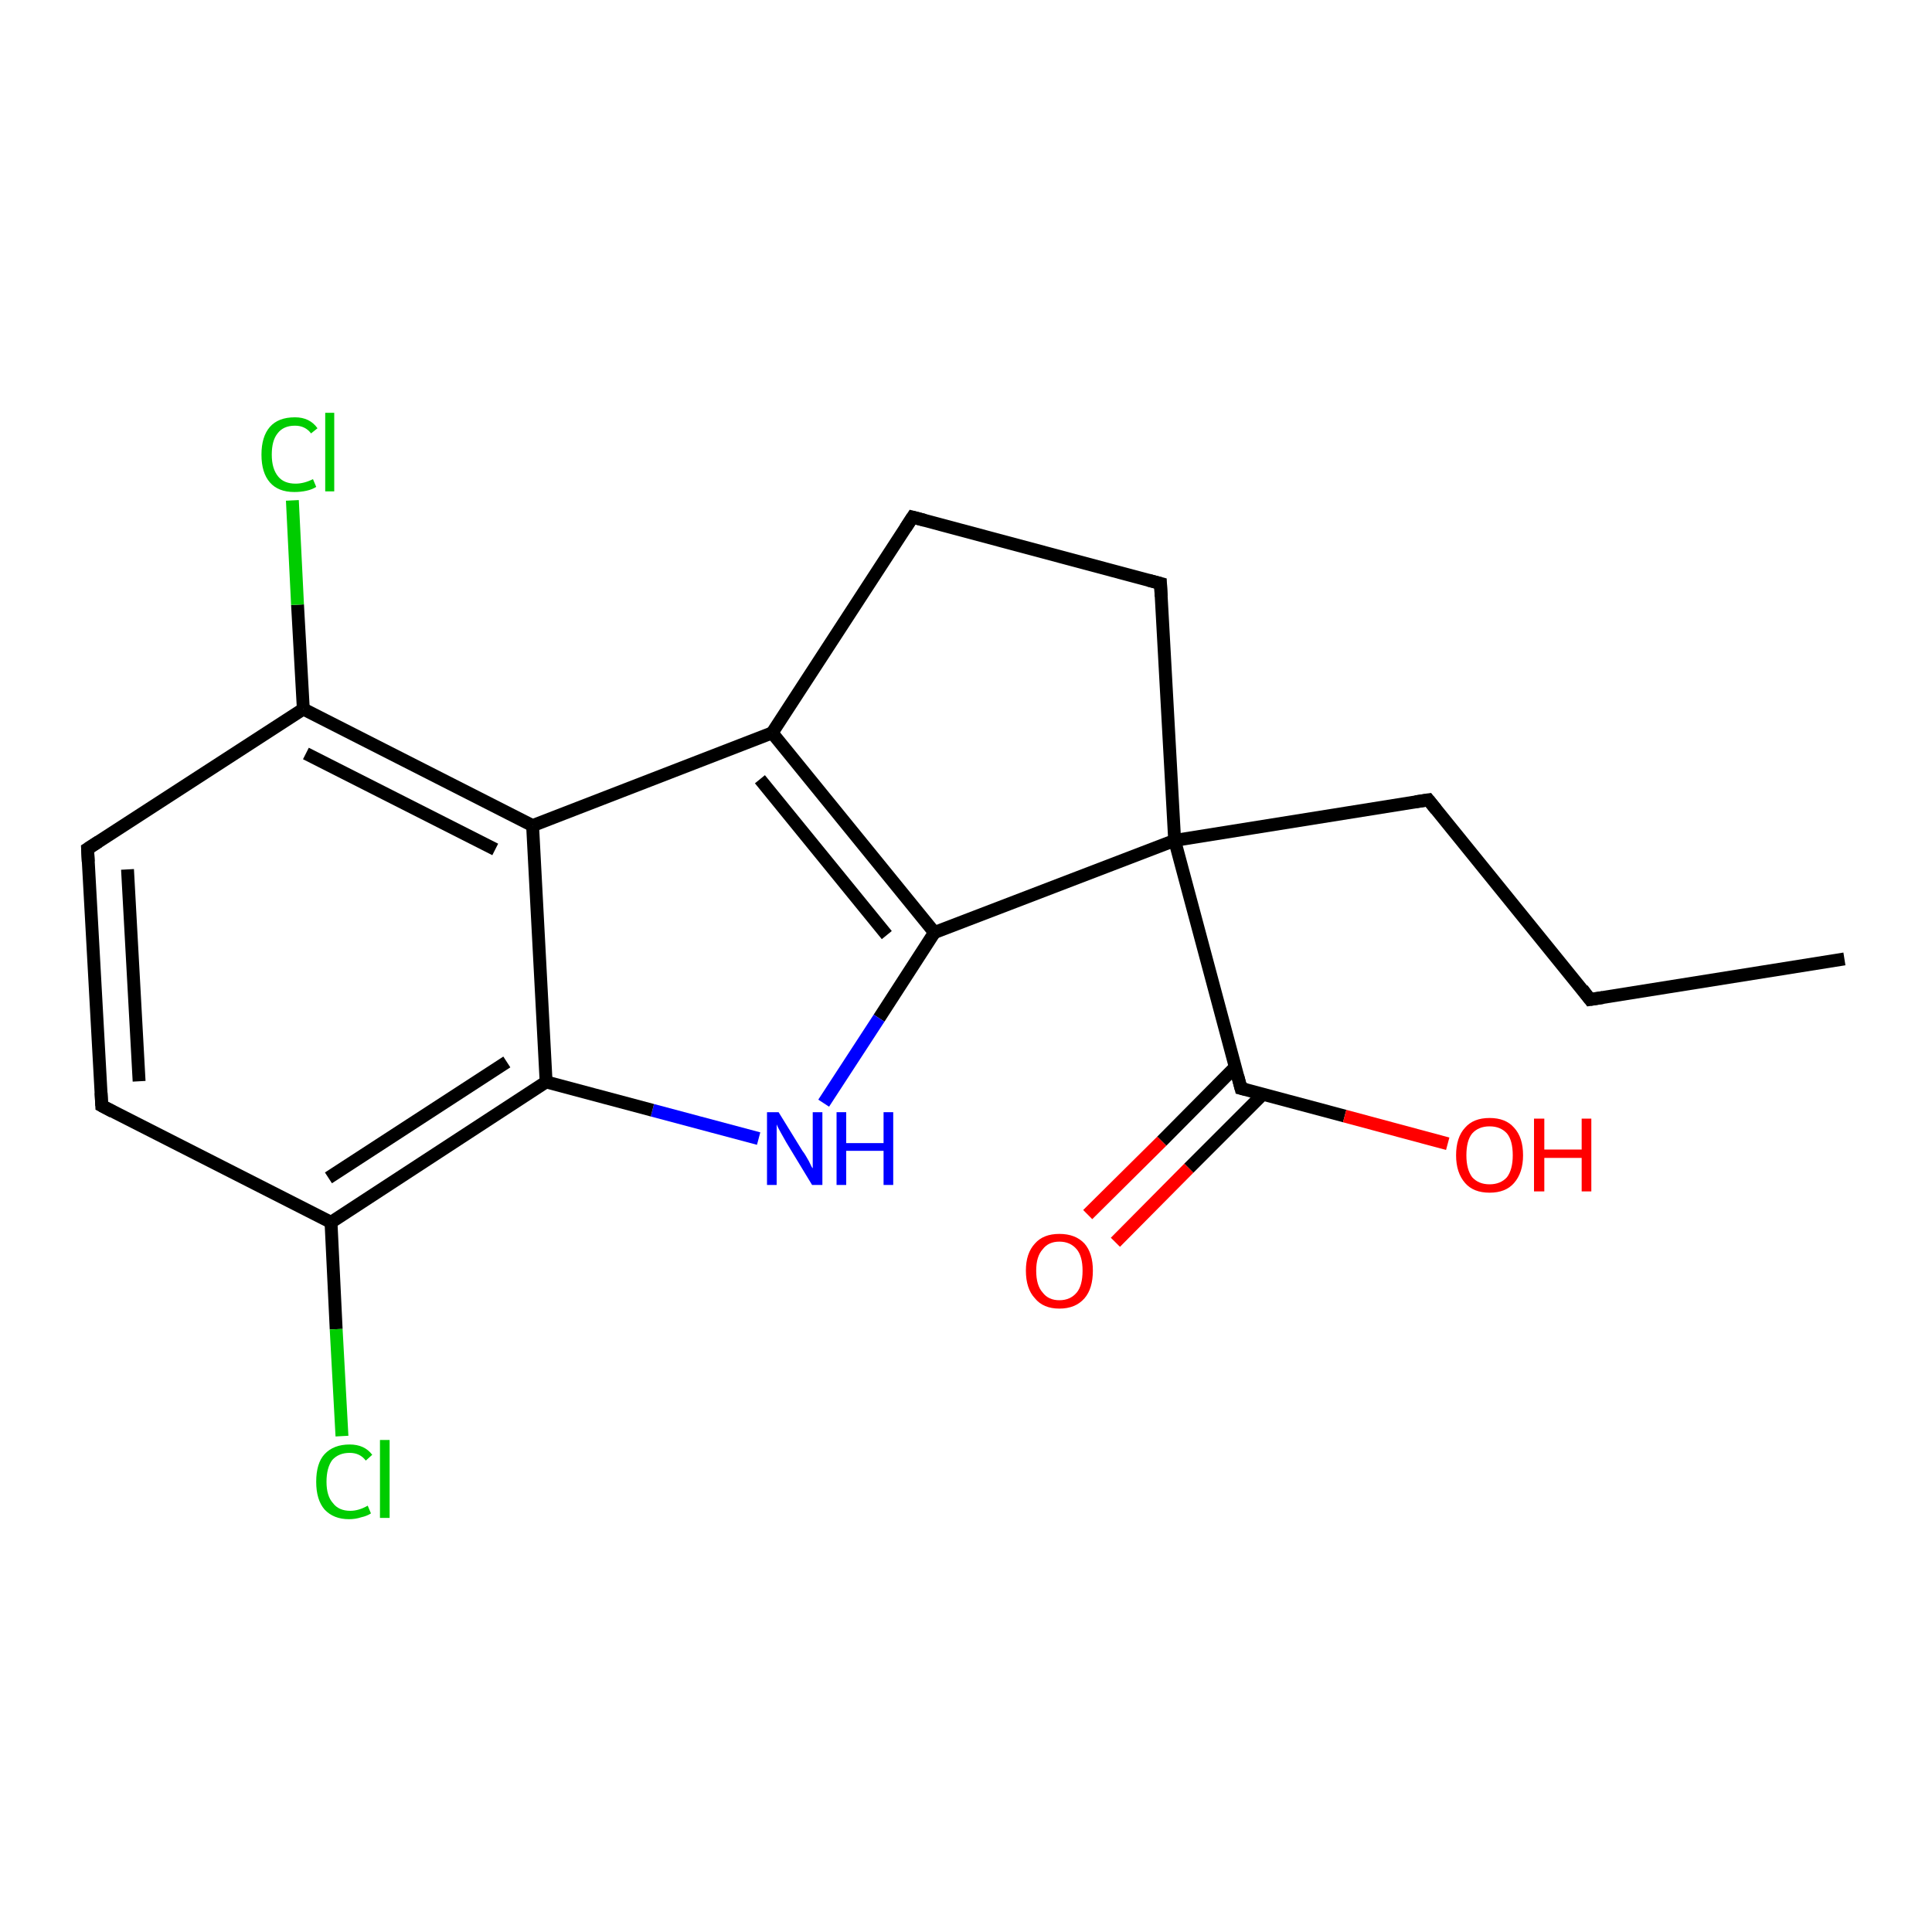 <?xml version='1.0' encoding='iso-8859-1'?>
<svg version='1.1' baseProfile='full'
              xmlns='http://www.w3.org/2000/svg'
                      xmlns:rdkit='http://www.rdkit.org/xml'
                      xmlns:xlink='http://www.w3.org/1999/xlink'
                  xml:space='preserve'
width='300px' height='300px' viewBox='0 0 300 300'>
<!-- END OF HEADER -->
<rect style='opacity:1.0;fill:#FFFFFF;stroke:none' width='300.0' height='300.0' x='0.0' y='0.0'> </rect>
<path class='bond-0 atom-0 atom-1' d='M 286.4,148.9 L 246.9,155.2' style='fill:none;fill-rule:evenodd;stroke:#000000;stroke-width:2.0px;stroke-linecap:butt;stroke-linejoin:miter;stroke-opacity:1' />
<path class='bond-1 atom-1 atom-2' d='M 246.9,155.2 L 221.8,124.2' style='fill:none;fill-rule:evenodd;stroke:#000000;stroke-width:2.0px;stroke-linecap:butt;stroke-linejoin:miter;stroke-opacity:1' />
<path class='bond-2 atom-2 atom-3' d='M 221.8,124.2 L 182.4,130.5' style='fill:none;fill-rule:evenodd;stroke:#000000;stroke-width:2.0px;stroke-linecap:butt;stroke-linejoin:miter;stroke-opacity:1' />
<path class='bond-3 atom-3 atom-4' d='M 182.4,130.5 L 180.2,90.6' style='fill:none;fill-rule:evenodd;stroke:#000000;stroke-width:2.0px;stroke-linecap:butt;stroke-linejoin:miter;stroke-opacity:1' />
<path class='bond-4 atom-4 atom-5' d='M 180.2,90.6 L 141.7,80.3' style='fill:none;fill-rule:evenodd;stroke:#000000;stroke-width:2.0px;stroke-linecap:butt;stroke-linejoin:miter;stroke-opacity:1' />
<path class='bond-5 atom-5 atom-6' d='M 141.7,80.3 L 119.9,113.8' style='fill:none;fill-rule:evenodd;stroke:#000000;stroke-width:2.0px;stroke-linecap:butt;stroke-linejoin:miter;stroke-opacity:1' />
<path class='bond-6 atom-6 atom-7' d='M 119.9,113.8 L 145.1,144.8' style='fill:none;fill-rule:evenodd;stroke:#000000;stroke-width:2.0px;stroke-linecap:butt;stroke-linejoin:miter;stroke-opacity:1' />
<path class='bond-6 atom-6 atom-7' d='M 118.0,121.0 L 137.7,145.2' style='fill:none;fill-rule:evenodd;stroke:#000000;stroke-width:2.0px;stroke-linecap:butt;stroke-linejoin:miter;stroke-opacity:1' />
<path class='bond-7 atom-7 atom-8' d='M 145.1,144.8 L 136.5,158.1' style='fill:none;fill-rule:evenodd;stroke:#000000;stroke-width:2.0px;stroke-linecap:butt;stroke-linejoin:miter;stroke-opacity:1' />
<path class='bond-7 atom-7 atom-8' d='M 136.5,158.1 L 127.9,171.3' style='fill:none;fill-rule:evenodd;stroke:#0000FF;stroke-width:2.0px;stroke-linecap:butt;stroke-linejoin:miter;stroke-opacity:1' />
<path class='bond-8 atom-8 atom-9' d='M 117.8,176.8 L 101.3,172.4' style='fill:none;fill-rule:evenodd;stroke:#0000FF;stroke-width:2.0px;stroke-linecap:butt;stroke-linejoin:miter;stroke-opacity:1' />
<path class='bond-8 atom-8 atom-9' d='M 101.3,172.4 L 84.8,168.0' style='fill:none;fill-rule:evenodd;stroke:#000000;stroke-width:2.0px;stroke-linecap:butt;stroke-linejoin:miter;stroke-opacity:1' />
<path class='bond-9 atom-9 atom-10' d='M 84.8,168.0 L 51.4,189.8' style='fill:none;fill-rule:evenodd;stroke:#000000;stroke-width:2.0px;stroke-linecap:butt;stroke-linejoin:miter;stroke-opacity:1' />
<path class='bond-9 atom-9 atom-10' d='M 78.7,164.9 L 51.0,182.9' style='fill:none;fill-rule:evenodd;stroke:#000000;stroke-width:2.0px;stroke-linecap:butt;stroke-linejoin:miter;stroke-opacity:1' />
<path class='bond-10 atom-10 atom-11' d='M 51.4,189.8 L 52.2,206.4' style='fill:none;fill-rule:evenodd;stroke:#000000;stroke-width:2.0px;stroke-linecap:butt;stroke-linejoin:miter;stroke-opacity:1' />
<path class='bond-10 atom-10 atom-11' d='M 52.2,206.4 L 53.1,223.0' style='fill:none;fill-rule:evenodd;stroke:#00CC00;stroke-width:2.0px;stroke-linecap:butt;stroke-linejoin:miter;stroke-opacity:1' />
<path class='bond-11 atom-10 atom-12' d='M 51.4,189.8 L 15.8,171.7' style='fill:none;fill-rule:evenodd;stroke:#000000;stroke-width:2.0px;stroke-linecap:butt;stroke-linejoin:miter;stroke-opacity:1' />
<path class='bond-12 atom-12 atom-13' d='M 15.8,171.7 L 13.6,131.8' style='fill:none;fill-rule:evenodd;stroke:#000000;stroke-width:2.0px;stroke-linecap:butt;stroke-linejoin:miter;stroke-opacity:1' />
<path class='bond-12 atom-12 atom-13' d='M 21.6,167.9 L 19.8,135.0' style='fill:none;fill-rule:evenodd;stroke:#000000;stroke-width:2.0px;stroke-linecap:butt;stroke-linejoin:miter;stroke-opacity:1' />
<path class='bond-13 atom-13 atom-14' d='M 13.6,131.8 L 47.1,110.1' style='fill:none;fill-rule:evenodd;stroke:#000000;stroke-width:2.0px;stroke-linecap:butt;stroke-linejoin:miter;stroke-opacity:1' />
<path class='bond-14 atom-14 atom-15' d='M 47.1,110.1 L 46.2,93.9' style='fill:none;fill-rule:evenodd;stroke:#000000;stroke-width:2.0px;stroke-linecap:butt;stroke-linejoin:miter;stroke-opacity:1' />
<path class='bond-14 atom-14 atom-15' d='M 46.2,93.9 L 45.4,77.7' style='fill:none;fill-rule:evenodd;stroke:#00CC00;stroke-width:2.0px;stroke-linecap:butt;stroke-linejoin:miter;stroke-opacity:1' />
<path class='bond-15 atom-14 atom-16' d='M 47.1,110.1 L 82.7,128.2' style='fill:none;fill-rule:evenodd;stroke:#000000;stroke-width:2.0px;stroke-linecap:butt;stroke-linejoin:miter;stroke-opacity:1' />
<path class='bond-15 atom-14 atom-16' d='M 47.5,117.0 L 76.9,131.9' style='fill:none;fill-rule:evenodd;stroke:#000000;stroke-width:2.0px;stroke-linecap:butt;stroke-linejoin:miter;stroke-opacity:1' />
<path class='bond-16 atom-3 atom-17' d='M 182.4,130.5 L 192.7,169.0' style='fill:none;fill-rule:evenodd;stroke:#000000;stroke-width:2.0px;stroke-linecap:butt;stroke-linejoin:miter;stroke-opacity:1' />
<path class='bond-17 atom-17 atom-18' d='M 192.7,169.0 L 208.8,173.3' style='fill:none;fill-rule:evenodd;stroke:#000000;stroke-width:2.0px;stroke-linecap:butt;stroke-linejoin:miter;stroke-opacity:1' />
<path class='bond-17 atom-17 atom-18' d='M 208.8,173.3 L 224.8,177.6' style='fill:none;fill-rule:evenodd;stroke:#FF0000;stroke-width:2.0px;stroke-linecap:butt;stroke-linejoin:miter;stroke-opacity:1' />
<path class='bond-18 atom-17 atom-19' d='M 191.8,165.7 L 180.4,177.2' style='fill:none;fill-rule:evenodd;stroke:#000000;stroke-width:2.0px;stroke-linecap:butt;stroke-linejoin:miter;stroke-opacity:1' />
<path class='bond-18 atom-17 atom-19' d='M 180.4,177.2 L 168.9,188.6' style='fill:none;fill-rule:evenodd;stroke:#FF0000;stroke-width:2.0px;stroke-linecap:butt;stroke-linejoin:miter;stroke-opacity:1' />
<path class='bond-18 atom-17 atom-19' d='M 196.1,169.9 L 184.6,181.4' style='fill:none;fill-rule:evenodd;stroke:#000000;stroke-width:2.0px;stroke-linecap:butt;stroke-linejoin:miter;stroke-opacity:1' />
<path class='bond-18 atom-17 atom-19' d='M 184.6,181.4 L 173.2,192.9' style='fill:none;fill-rule:evenodd;stroke:#FF0000;stroke-width:2.0px;stroke-linecap:butt;stroke-linejoin:miter;stroke-opacity:1' />
<path class='bond-19 atom-7 atom-3' d='M 145.1,144.8 L 182.4,130.5' style='fill:none;fill-rule:evenodd;stroke:#000000;stroke-width:2.0px;stroke-linecap:butt;stroke-linejoin:miter;stroke-opacity:1' />
<path class='bond-20 atom-16 atom-9' d='M 82.7,128.2 L 84.8,168.0' style='fill:none;fill-rule:evenodd;stroke:#000000;stroke-width:2.0px;stroke-linecap:butt;stroke-linejoin:miter;stroke-opacity:1' />
<path class='bond-21 atom-16 atom-6' d='M 82.7,128.2 L 119.9,113.8' style='fill:none;fill-rule:evenodd;stroke:#000000;stroke-width:2.0px;stroke-linecap:butt;stroke-linejoin:miter;stroke-opacity:1' />
<path d='M 248.9,154.9 L 246.9,155.2 L 245.7,153.6' style='fill:none;stroke:#000000;stroke-width:2.0px;stroke-linecap:butt;stroke-linejoin:miter;stroke-opacity:1;' />
<path d='M 223.0,125.7 L 221.8,124.2 L 219.8,124.5' style='fill:none;stroke:#000000;stroke-width:2.0px;stroke-linecap:butt;stroke-linejoin:miter;stroke-opacity:1;' />
<path d='M 180.3,92.6 L 180.2,90.6 L 178.3,90.1' style='fill:none;stroke:#000000;stroke-width:2.0px;stroke-linecap:butt;stroke-linejoin:miter;stroke-opacity:1;' />
<path d='M 143.6,80.8 L 141.7,80.3 L 140.6,82.0' style='fill:none;stroke:#000000;stroke-width:2.0px;stroke-linecap:butt;stroke-linejoin:miter;stroke-opacity:1;' />
<path d='M 17.5,172.6 L 15.8,171.7 L 15.7,169.7' style='fill:none;stroke:#000000;stroke-width:2.0px;stroke-linecap:butt;stroke-linejoin:miter;stroke-opacity:1;' />
<path d='M 13.7,133.8 L 13.6,131.8 L 15.3,130.7' style='fill:none;stroke:#000000;stroke-width:2.0px;stroke-linecap:butt;stroke-linejoin:miter;stroke-opacity:1;' />
<path d='M 192.2,167.1 L 192.7,169.0 L 193.5,169.2' style='fill:none;stroke:#000000;stroke-width:2.0px;stroke-linecap:butt;stroke-linejoin:miter;stroke-opacity:1;' />
<path class='atom-8' d='M 120.9 172.7
L 124.6 178.7
Q 125.0 179.2, 125.6 180.3
Q 126.1 181.4, 126.2 181.4
L 126.2 172.7
L 127.7 172.7
L 127.7 184.0
L 126.1 184.0
L 122.1 177.4
Q 121.7 176.7, 121.2 175.8
Q 120.7 174.9, 120.6 174.6
L 120.6 184.0
L 119.1 184.0
L 119.1 172.7
L 120.9 172.7
' fill='#0000FF'/>
<path class='atom-8' d='M 129.9 172.7
L 131.4 172.7
L 131.4 177.5
L 137.2 177.5
L 137.2 172.7
L 138.7 172.7
L 138.7 184.0
L 137.2 184.0
L 137.2 178.7
L 131.4 178.7
L 131.4 184.0
L 129.9 184.0
L 129.9 172.7
' fill='#0000FF'/>
<path class='atom-11' d='M 49.1 230.1
Q 49.1 227.2, 50.4 225.8
Q 51.8 224.3, 54.3 224.3
Q 56.6 224.3, 57.8 225.9
L 56.8 226.8
Q 55.9 225.6, 54.3 225.6
Q 52.6 225.6, 51.6 226.7
Q 50.7 227.9, 50.7 230.1
Q 50.7 232.3, 51.7 233.4
Q 52.6 234.6, 54.4 234.6
Q 55.7 234.6, 57.1 233.8
L 57.6 235.0
Q 57.0 235.4, 56.1 235.6
Q 55.2 235.9, 54.2 235.9
Q 51.8 235.9, 50.4 234.4
Q 49.1 232.9, 49.1 230.1
' fill='#00CC00'/>
<path class='atom-11' d='M 59.0 223.6
L 60.5 223.6
L 60.5 235.7
L 59.0 235.7
L 59.0 223.6
' fill='#00CC00'/>
<path class='atom-15' d='M 40.6 70.6
Q 40.6 67.8, 41.9 66.3
Q 43.2 64.8, 45.8 64.8
Q 48.1 64.8, 49.3 66.5
L 48.3 67.3
Q 47.4 66.1, 45.8 66.1
Q 44.0 66.1, 43.1 67.3
Q 42.2 68.4, 42.2 70.6
Q 42.2 72.8, 43.2 74.0
Q 44.1 75.1, 45.9 75.1
Q 47.2 75.1, 48.6 74.4
L 49.1 75.6
Q 48.5 76.0, 47.6 76.2
Q 46.7 76.4, 45.7 76.4
Q 43.2 76.4, 41.9 74.9
Q 40.6 73.4, 40.6 70.6
' fill='#00CC00'/>
<path class='atom-15' d='M 50.5 64.1
L 51.9 64.1
L 51.9 76.3
L 50.5 76.3
L 50.5 64.1
' fill='#00CC00'/>
<path class='atom-18' d='M 226.1 179.4
Q 226.1 176.6, 227.5 175.1
Q 228.8 173.6, 231.3 173.6
Q 233.8 173.6, 235.1 175.1
Q 236.5 176.6, 236.5 179.4
Q 236.5 182.1, 235.1 183.7
Q 233.8 185.2, 231.3 185.2
Q 228.8 185.2, 227.5 183.7
Q 226.1 182.1, 226.1 179.4
M 231.3 183.9
Q 233.0 183.9, 234.0 182.8
Q 234.9 181.6, 234.9 179.4
Q 234.9 177.1, 234.0 176.0
Q 233.0 174.9, 231.3 174.9
Q 229.6 174.9, 228.6 176.0
Q 227.7 177.1, 227.7 179.4
Q 227.7 181.6, 228.6 182.8
Q 229.6 183.9, 231.3 183.9
' fill='#FF0000'/>
<path class='atom-18' d='M 238.2 173.7
L 239.8 173.7
L 239.8 178.5
L 245.6 178.5
L 245.6 173.7
L 247.1 173.7
L 247.1 185.0
L 245.6 185.0
L 245.6 179.8
L 239.8 179.8
L 239.8 185.0
L 238.2 185.0
L 238.2 173.7
' fill='#FF0000'/>
<path class='atom-19' d='M 159.3 197.3
Q 159.3 194.6, 160.7 193.1
Q 162.0 191.6, 164.5 191.6
Q 167.0 191.6, 168.4 193.1
Q 169.7 194.6, 169.7 197.3
Q 169.7 200.1, 168.4 201.6
Q 167.0 203.2, 164.5 203.2
Q 162.0 203.2, 160.7 201.6
Q 159.3 200.1, 159.3 197.3
M 164.5 201.9
Q 166.2 201.9, 167.2 200.7
Q 168.1 199.6, 168.1 197.3
Q 168.1 195.1, 167.2 194.0
Q 166.2 192.8, 164.5 192.8
Q 162.8 192.8, 161.9 194.0
Q 160.9 195.1, 160.9 197.3
Q 160.9 199.6, 161.9 200.7
Q 162.8 201.9, 164.5 201.9
' fill='#FF0000'/>
</svg>
